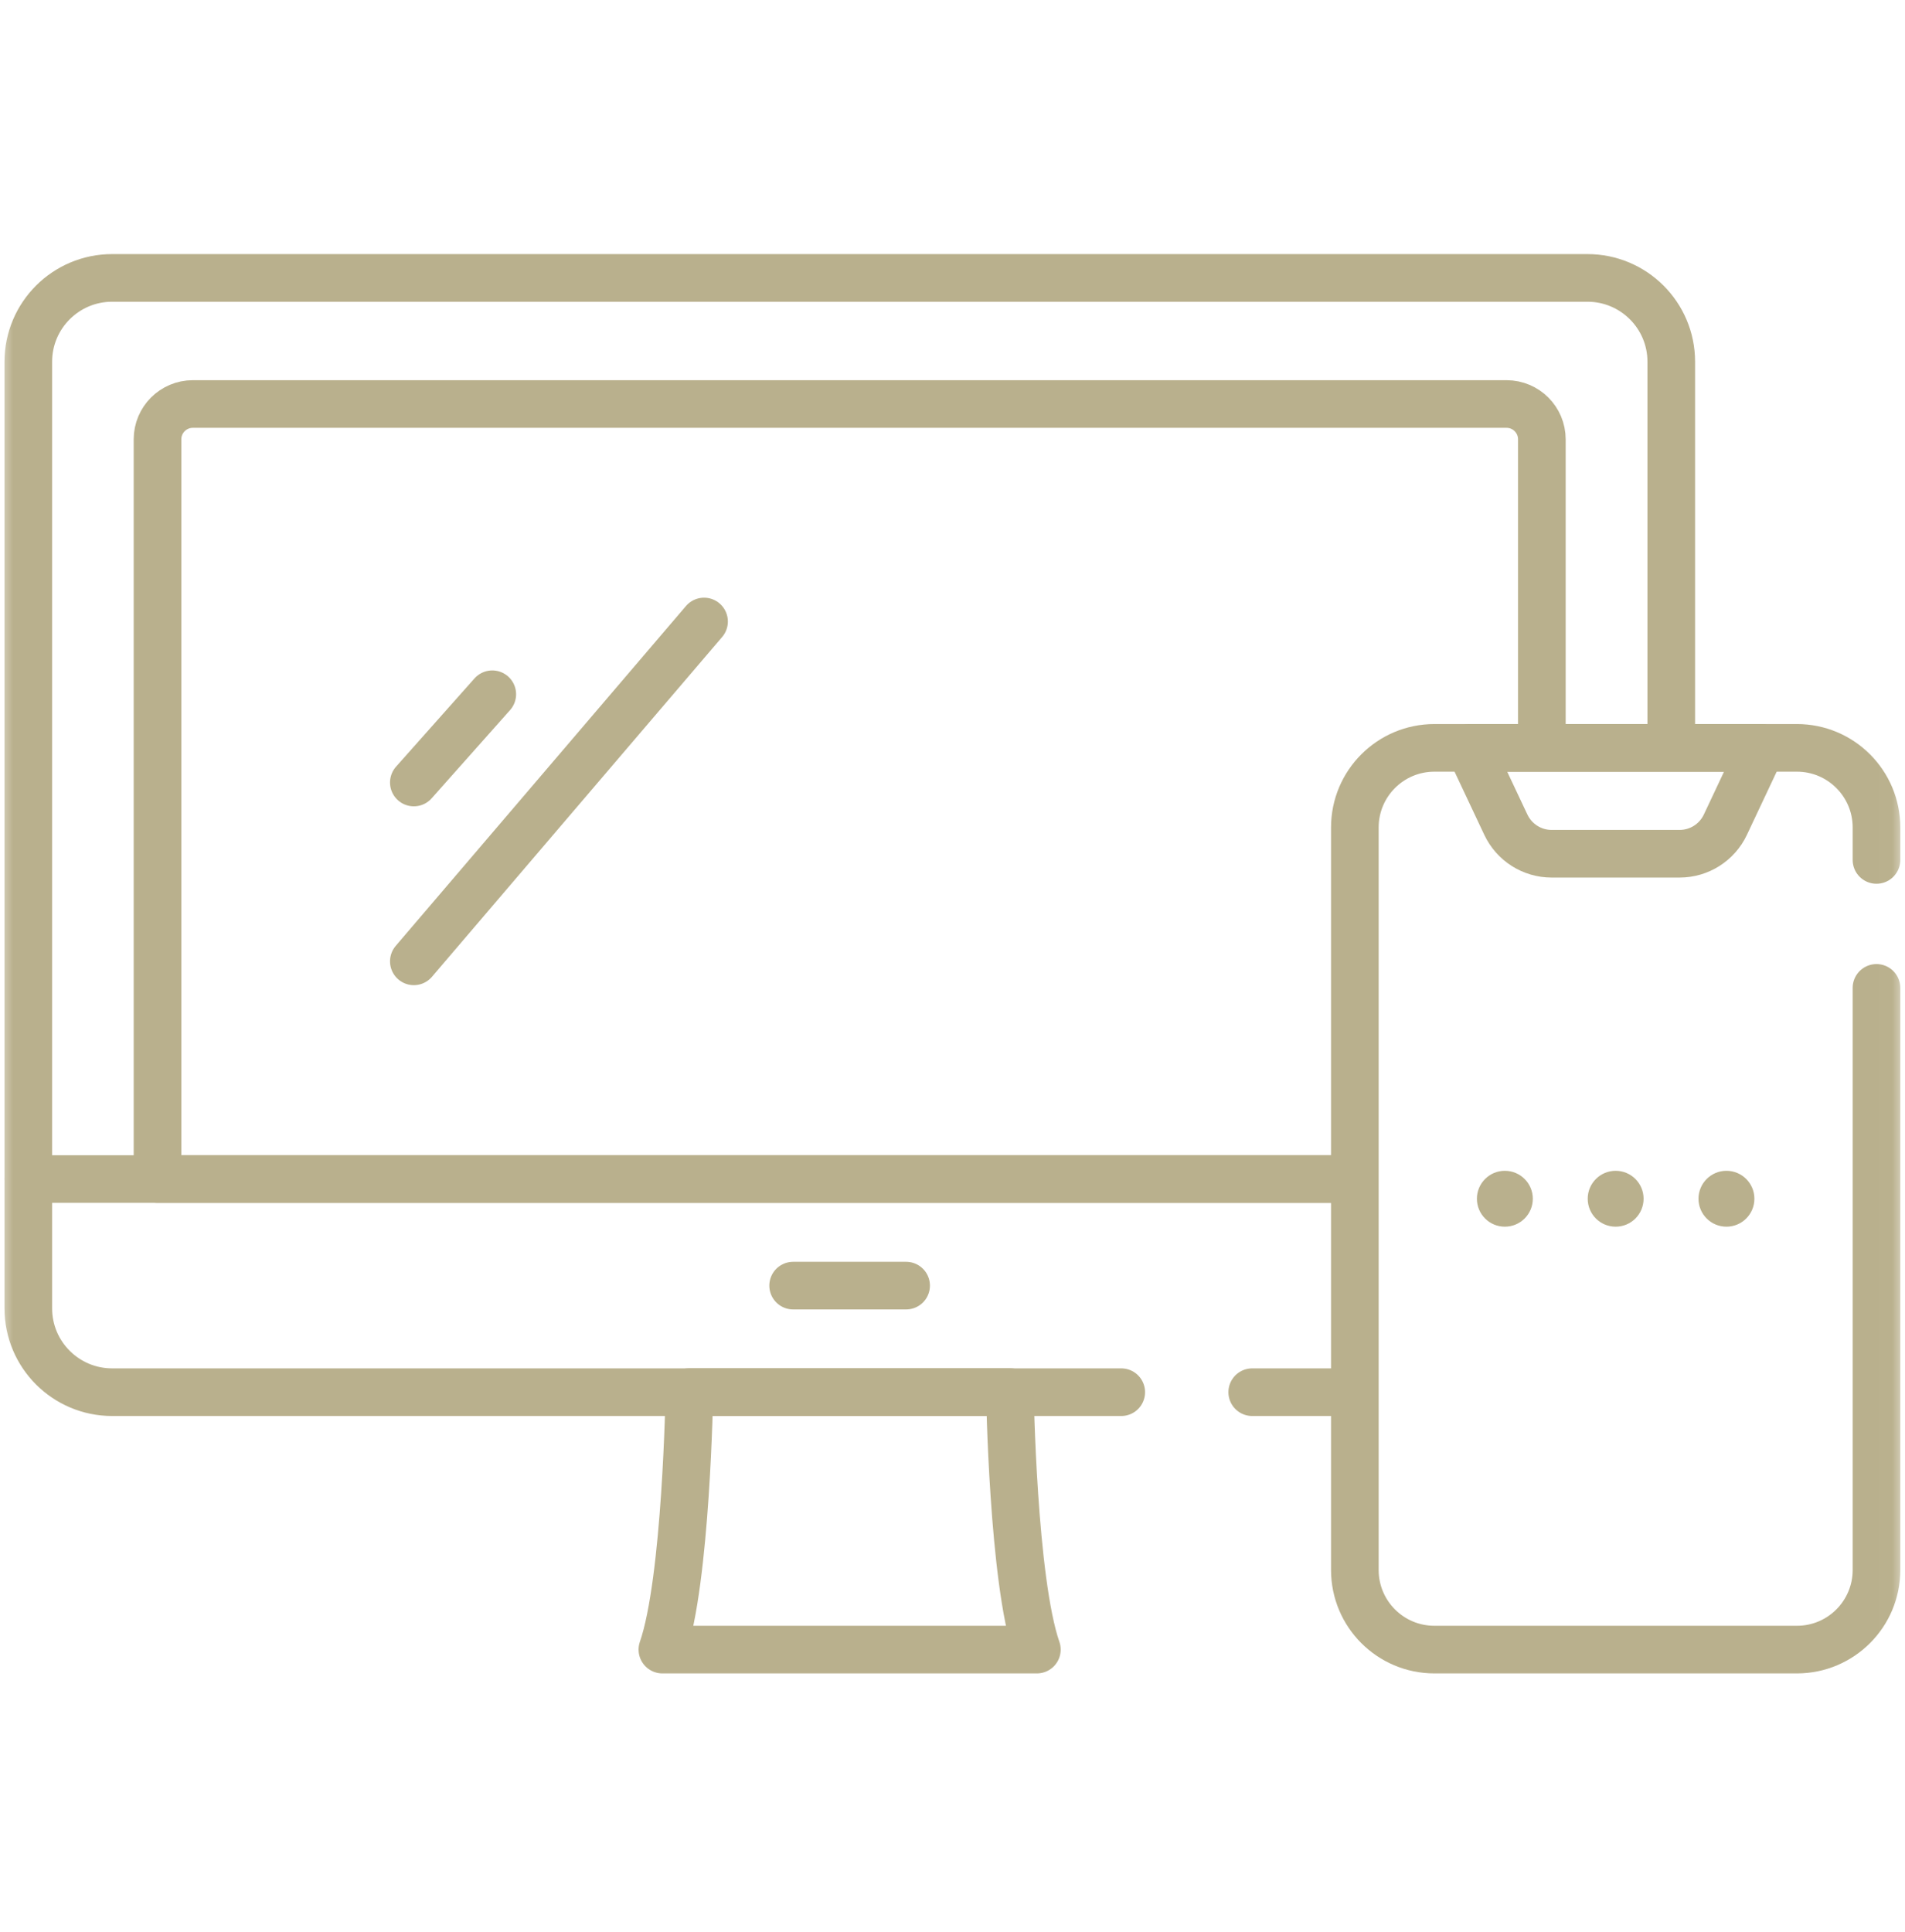 <svg width="72" height="73" viewBox="0 0 72 73" fill="none" xmlns="http://www.w3.org/2000/svg">
<mask id="mask0_1036_17769" style="mask-type:luminance" maskUnits="userSpaceOnUse" x="-1" y="0" width="73" height="73">
<path d="M-0.012 0.422H71.988V72.422H-0.012V0.422Z" fill="white"/>
</mask>
<g mask="url(#mask0_1036_17769)">
<path d="M1.07 44.555H51.142" stroke="#B9B08D" stroke-width="1.8" stroke-miterlimit="10" stroke-linecap="round" stroke-linejoin="round"/>
<path d="M38.169 52.606H26.055C26.055 52.606 25.942 59.733 25.035 62.336H39.189C38.282 59.733 38.169 52.606 38.169 52.606Z" stroke="#B9B08D" stroke-width="1.8" stroke-miterlimit="10" stroke-linecap="round" stroke-linejoin="round"/>
<path d="M29.977 48.582H34.247" stroke="#B9B08D" stroke-width="1.8" stroke-miterlimit="10" stroke-linecap="round" stroke-linejoin="round"/>
<path d="M51.138 44.555H5.953V16.602C5.953 15.865 6.551 15.267 7.288 15.267H56.939C57.677 15.267 58.275 15.865 58.275 16.602V28.093" stroke="#B9B08D" stroke-width="1.8" stroke-miterlimit="10" stroke-linecap="round" stroke-linejoin="round"/>
<path d="M26.61 23.486L15.641 36.328" stroke="#B9B08D" stroke-width="1.8" stroke-miterlimit="10" stroke-linecap="round" stroke-linejoin="round"/>
<path d="M18.606 26.235L15.641 29.57" stroke="#B9B08D" stroke-width="1.8" stroke-miterlimit="10" stroke-linecap="round" stroke-linejoin="round"/>
<path d="M51.036 52.609H47.328" stroke="#B9B08D" stroke-width="1.8" stroke-miterlimit="10" stroke-linecap="round" stroke-linejoin="round"/>
<path d="M42.378 52.609H4.238C2.489 52.609 1.07 51.191 1.07 49.442V13.669C1.07 11.92 2.489 10.502 4.238 10.502H59.998C61.748 10.502 63.166 11.92 63.166 13.669V28.198" stroke="#B9B08D" stroke-width="1.8" stroke-miterlimit="10" stroke-linecap="round" stroke-linejoin="round"/>
<path d="M70.922 37.331V59.329C70.922 60.99 69.576 62.336 67.915 62.336H54.214C52.553 62.336 51.207 60.99 51.207 59.329V31.268C51.207 29.608 52.553 28.261 54.214 28.261H67.915C69.576 28.261 70.922 29.608 70.922 31.268V32.496" stroke="#B9B08D" stroke-width="1.8" stroke-miterlimit="10" stroke-linecap="round" stroke-linejoin="round"/>
<path d="M55.547 28.263L56.914 31.165C57.23 31.834 57.903 32.262 58.643 32.262H63.482C64.222 32.262 64.895 31.834 65.211 31.165L66.578 28.263H55.547Z" stroke="#B9B08D" stroke-width="1.8" stroke-miterlimit="10" stroke-linecap="round" stroke-linejoin="round"/>
<path d="M57.933 45.299C57.933 45.883 57.46 46.355 56.876 46.355C56.293 46.355 55.82 45.883 55.82 45.299C55.82 44.716 56.293 44.243 56.876 44.243C57.46 44.243 57.933 44.716 57.933 45.299Z" fill="#B9B08D"/>
<path d="M62.12 45.299C62.12 45.883 61.647 46.355 61.064 46.355C60.481 46.355 60.008 45.883 60.008 45.299C60.008 44.716 60.481 44.243 61.064 44.243C61.647 44.243 62.12 44.716 62.12 45.299Z" fill="#B9B08D"/>
<path d="M66.308 45.299C66.308 45.883 65.835 46.355 65.251 46.355C64.668 46.355 64.195 45.883 64.195 45.299C64.195 44.716 64.668 44.243 65.251 44.243C65.835 44.243 66.308 44.716 66.308 45.299Z" fill="#B9B08D"/>
</g>
</svg>
